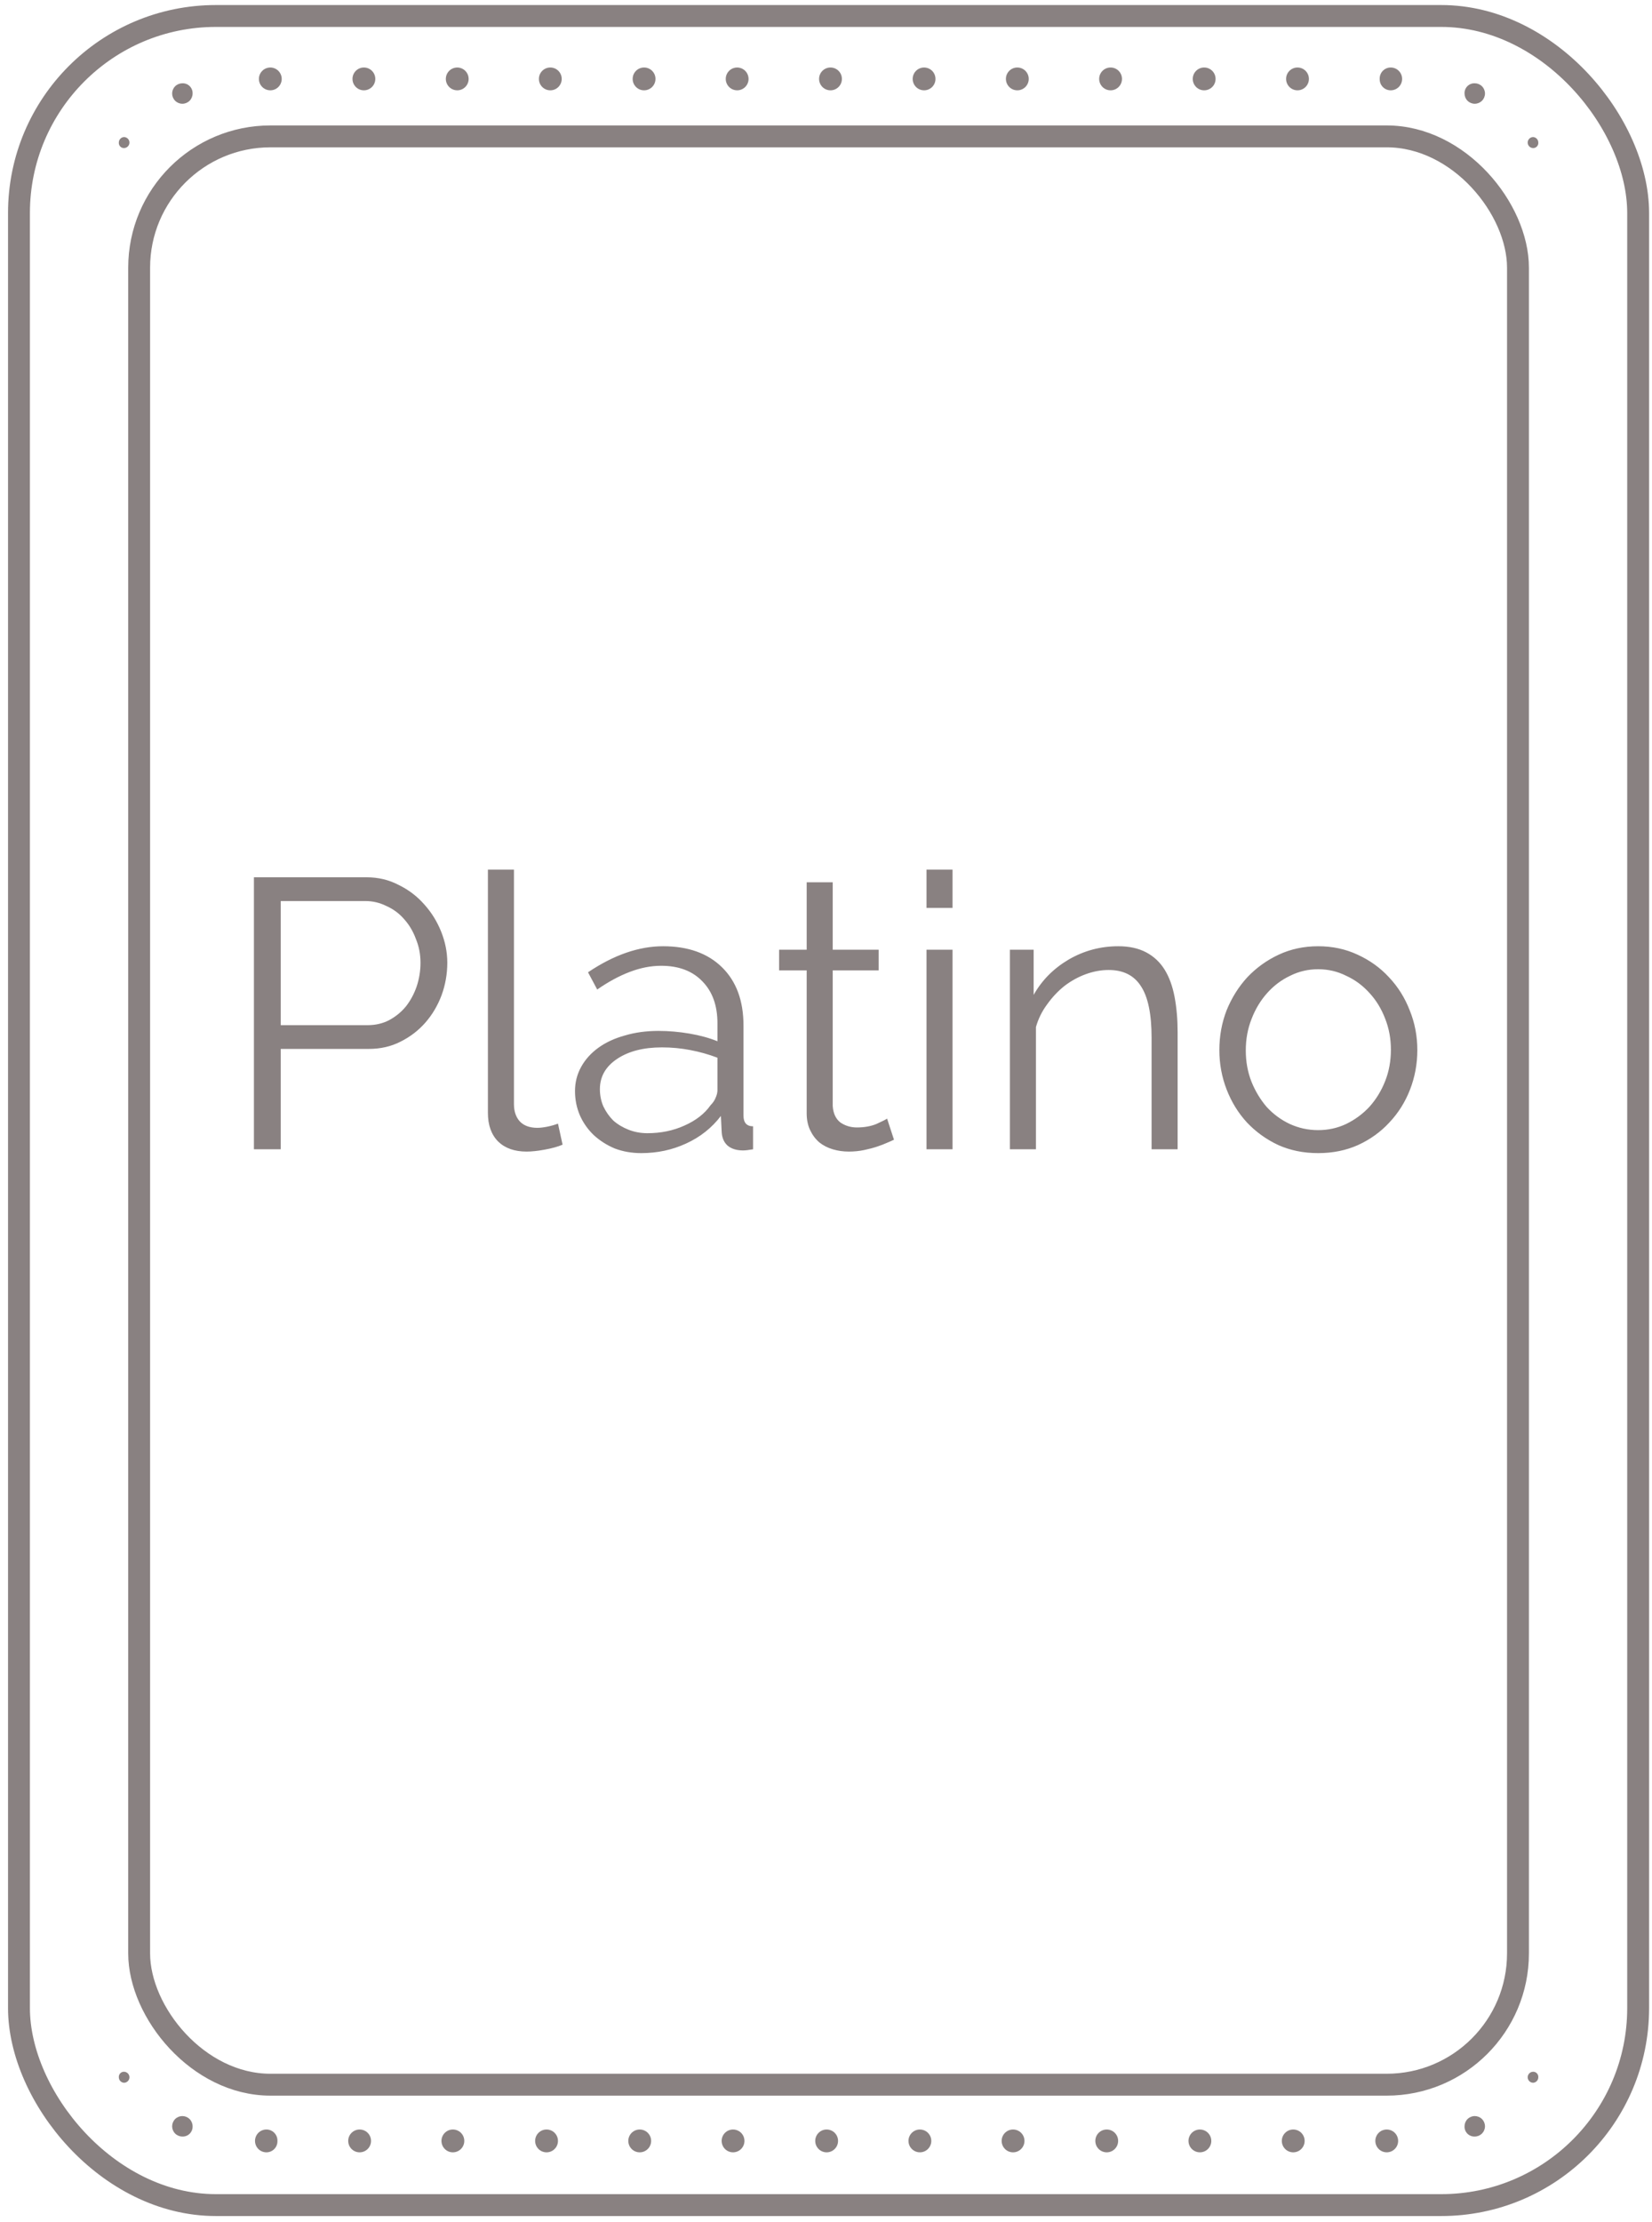 <svg width="151" height="203" viewBox="0 0 151 203" fill="none" xmlns="http://www.w3.org/2000/svg">
<g clip-path="url(#clip0_10213_1848)">
<path d="M23.21 105V80.15H33.5C34.573 80.15 35.553 80.383 36.44 80.85C37.35 81.293 38.131 81.888 38.785 82.635C39.438 83.358 39.951 84.187 40.325 85.12C40.698 86.053 40.885 86.998 40.885 87.955C40.885 88.982 40.71 89.973 40.36 90.93C40.01 91.863 39.52 92.692 38.89 93.415C38.26 94.138 37.501 94.722 36.615 95.165C35.751 95.608 34.783 95.83 33.71 95.83H25.66V105H23.21ZM25.66 93.66H33.605C34.328 93.66 34.981 93.508 35.565 93.205C36.171 92.878 36.685 92.458 37.105 91.945C37.525 91.408 37.851 90.802 38.085 90.125C38.318 89.425 38.435 88.702 38.435 87.955C38.435 87.185 38.295 86.462 38.015 85.785C37.758 85.085 37.396 84.478 36.93 83.965C36.486 83.452 35.95 83.055 35.32 82.775C34.713 82.472 34.071 82.32 33.395 82.32H25.66V93.66ZM44.597 79.45H46.977V100.87C46.977 101.547 47.164 102.083 47.537 102.48C47.91 102.853 48.435 103.04 49.112 103.04C49.369 103.04 49.672 103.005 50.022 102.935C50.372 102.865 50.699 102.772 51.002 102.655L51.422 104.58C50.979 104.767 50.431 104.918 49.777 105.035C49.147 105.152 48.599 105.21 48.132 105.21C47.035 105.21 46.172 104.907 45.542 104.3C44.912 103.67 44.597 102.795 44.597 101.675V79.45ZM58.613 105.35C57.75 105.35 56.945 105.21 56.198 104.93C55.475 104.627 54.833 104.218 54.273 103.705C53.737 103.192 53.317 102.597 53.013 101.92C52.71 101.22 52.558 100.473 52.558 99.68C52.558 98.887 52.745 98.152 53.118 97.475C53.492 96.798 54.017 96.215 54.693 95.725C55.37 95.235 56.175 94.862 57.108 94.605C58.042 94.325 59.068 94.185 60.188 94.185C61.122 94.185 62.067 94.267 63.023 94.43C63.98 94.593 64.832 94.827 65.578 95.13V93.485C65.578 91.875 65.123 90.603 64.213 89.67C63.303 88.713 62.043 88.235 60.433 88.235C59.5 88.235 58.543 88.422 57.563 88.795C56.583 89.168 55.592 89.705 54.588 90.405L53.748 88.83C56.105 87.243 58.392 86.45 60.608 86.45C62.895 86.45 64.692 87.092 65.998 88.375C67.305 89.658 67.958 91.432 67.958 93.695V101.92C67.958 102.573 68.25 102.9 68.833 102.9V105C68.437 105.07 68.133 105.105 67.923 105.105C67.317 105.105 66.838 104.953 66.488 104.65C66.162 104.347 65.987 103.927 65.963 103.39L65.893 101.955C65.053 103.052 63.992 103.892 62.708 104.475C61.448 105.058 60.083 105.35 58.613 105.35ZM59.173 103.53C60.41 103.53 61.542 103.297 62.568 102.83C63.618 102.363 64.412 101.745 64.948 100.975C65.158 100.765 65.31 100.543 65.403 100.31C65.52 100.053 65.578 99.82 65.578 99.61V96.635C64.785 96.332 63.957 96.098 63.093 95.935C62.253 95.772 61.39 95.69 60.503 95.69C58.823 95.69 57.458 96.04 56.408 96.74C55.358 97.44 54.833 98.362 54.833 99.505C54.833 100.065 54.938 100.59 55.148 101.08C55.382 101.57 55.685 102.002 56.058 102.375C56.455 102.725 56.922 103.005 57.458 103.215C57.995 103.425 58.567 103.53 59.173 103.53ZM81.714 104.125C81.574 104.195 81.364 104.288 81.084 104.405C80.827 104.522 80.524 104.638 80.174 104.755C79.824 104.872 79.427 104.977 78.984 105.07C78.54 105.163 78.074 105.21 77.584 105.21C77.07 105.21 76.581 105.14 76.114 105C75.647 104.86 75.239 104.65 74.889 104.37C74.539 104.067 74.259 103.693 74.049 103.25C73.839 102.807 73.734 102.293 73.734 101.71V88.655H71.214V86.765H73.734V80.605H76.114V86.765H80.314V88.655H76.114V101.045C76.16 101.722 76.394 102.223 76.814 102.55C77.257 102.853 77.759 103.005 78.319 103.005C78.996 103.005 79.591 102.9 80.104 102.69C80.617 102.457 80.944 102.293 81.084 102.2L81.714 104.125ZM84.688 105V86.765H87.067V105H84.688ZM84.688 82.95V79.45H87.067V82.95H84.688ZM107.64 105H105.26V94.815C105.26 92.645 104.933 91.07 104.28 90.09C103.65 89.11 102.67 88.62 101.34 88.62C100.64 88.62 99.94 88.748 99.24 89.005C98.54 89.262 97.886 89.623 97.28 90.09C96.696 90.557 96.171 91.117 95.705 91.77C95.238 92.4 94.9 93.088 94.69 93.835V105H92.31V86.765H94.48V90.895C95.226 89.565 96.288 88.492 97.665 87.675C99.065 86.858 100.581 86.45 102.215 86.45C103.218 86.45 104.07 86.637 104.77 87.01C105.47 87.383 106.03 87.908 106.45 88.585C106.87 89.262 107.173 90.09 107.36 91.07C107.546 92.05 107.64 93.135 107.64 94.325V105ZM120.485 105.35C119.155 105.35 117.942 105.105 116.845 104.615C115.748 104.102 114.792 103.413 113.975 102.55C113.182 101.687 112.563 100.683 112.12 99.54C111.677 98.397 111.455 97.195 111.455 95.935C111.455 94.652 111.677 93.438 112.12 92.295C112.587 91.152 113.217 90.148 114.01 89.285C114.827 88.422 115.783 87.733 116.88 87.22C117.977 86.707 119.178 86.45 120.485 86.45C121.792 86.45 122.993 86.707 124.09 87.22C125.21 87.733 126.167 88.422 126.96 89.285C127.777 90.148 128.407 91.152 128.85 92.295C129.317 93.438 129.55 94.652 129.55 95.935C129.55 97.195 129.328 98.397 128.885 99.54C128.442 100.683 127.812 101.687 126.995 102.55C126.202 103.413 125.245 104.102 124.125 104.615C123.028 105.105 121.815 105.35 120.485 105.35ZM113.87 95.97C113.87 96.997 114.045 97.953 114.395 98.84C114.745 99.703 115.212 100.473 115.795 101.15C116.402 101.803 117.102 102.317 117.895 102.69C118.712 103.063 119.575 103.25 120.485 103.25C121.395 103.25 122.247 103.063 123.04 102.69C123.857 102.293 124.568 101.768 125.175 101.115C125.782 100.438 126.26 99.657 126.61 98.77C126.96 97.883 127.135 96.927 127.135 95.9C127.135 94.897 126.96 93.952 126.61 93.065C126.26 92.155 125.782 91.373 125.175 90.72C124.568 90.043 123.857 89.518 123.04 89.145C122.247 88.748 121.395 88.55 120.485 88.55C119.575 88.55 118.723 88.748 117.93 89.145C117.137 89.518 116.437 90.043 115.83 90.72C115.223 91.397 114.745 92.19 114.395 93.1C114.045 93.987 113.87 94.943 113.87 95.97Z" fill="#898181"/>
<path d="M140.141 189.277C140.205 189.277 140.269 189.29 140.328 189.316C140.387 189.342 140.441 189.379 140.484 189.427C140.528 189.474 140.562 189.53 140.583 189.591C140.605 189.652 140.613 189.716 140.608 189.781C140.608 189.908 140.56 190.031 140.473 190.125C140.387 190.218 140.268 190.275 140.141 190.284C140.074 190.284 140.009 190.271 139.948 190.246C139.887 190.221 139.831 190.183 139.785 190.137C139.738 190.09 139.701 190.034 139.675 189.973C139.65 189.912 139.637 189.847 139.637 189.781C139.637 189.647 139.69 189.519 139.785 189.425C139.879 189.33 140.007 189.277 140.141 189.277Z" fill="#898181"/>
<path d="M134.799 193.327C135.047 193.327 135.285 193.425 135.461 193.6C135.636 193.776 135.734 194.014 135.734 194.262C135.734 194.51 135.636 194.747 135.461 194.923C135.285 195.098 135.047 195.197 134.799 195.197C134.675 195.202 134.551 195.181 134.436 195.136C134.32 195.09 134.215 195.022 134.127 194.934C134.039 194.846 133.971 194.741 133.925 194.625C133.88 194.51 133.859 194.386 133.865 194.262C133.865 194.014 133.963 193.776 134.138 193.6C134.314 193.425 134.551 193.327 134.799 193.327Z" fill="#898181"/>
<path d="M11.328 189.277C11.264 189.277 11.2 189.29 11.141 189.316C11.081 189.342 11.028 189.379 10.984 189.427C10.94 189.474 10.907 189.53 10.886 189.591C10.864 189.652 10.856 189.716 10.861 189.781C10.86 189.908 10.909 190.031 10.995 190.125C11.082 190.218 11.201 190.275 11.328 190.284C11.394 190.284 11.46 190.271 11.521 190.246C11.582 190.221 11.637 190.183 11.684 190.137C11.731 190.09 11.768 190.034 11.793 189.973C11.819 189.912 11.832 189.847 11.832 189.781C11.832 189.647 11.779 189.519 11.684 189.425C11.59 189.33 11.462 189.277 11.328 189.277Z" fill="#898181"/>
<path d="M16.669 193.327C16.421 193.327 16.183 193.425 16.008 193.6C15.833 193.776 15.734 194.014 15.734 194.262C15.734 194.51 15.833 194.747 16.008 194.923C16.183 195.098 16.421 195.197 16.669 195.197C16.793 195.202 16.917 195.181 17.033 195.136C17.149 195.09 17.254 195.022 17.342 194.934C17.43 194.846 17.498 194.741 17.543 194.625C17.589 194.51 17.609 194.386 17.604 194.262C17.604 194.014 17.506 193.776 17.33 193.6C17.155 193.425 16.917 193.327 16.669 193.327Z" fill="#898181"/>
<path d="M126.754 194.554C126.96 194.554 127.162 194.615 127.333 194.729C127.505 194.844 127.639 195.007 127.717 195.197C127.796 195.388 127.817 195.598 127.777 195.8C127.737 196.002 127.637 196.188 127.491 196.334C127.346 196.48 127.16 196.579 126.958 196.619C126.755 196.659 126.546 196.639 126.355 196.56C126.164 196.481 126.002 196.347 125.887 196.176C125.772 196.004 125.711 195.803 125.711 195.596C125.711 195.459 125.738 195.324 125.791 195.197C125.843 195.071 125.92 194.956 126.017 194.859C126.114 194.762 126.228 194.685 126.355 194.633C126.482 194.581 126.617 194.554 126.754 194.554Z" fill="#898181"/>
<path d="M118.207 194.554C117.631 194.554 117.164 195.02 117.164 195.596C117.164 196.172 117.631 196.639 118.207 196.639C118.783 196.639 119.25 196.172 119.25 195.596C119.25 195.02 118.783 194.554 118.207 194.554Z" fill="#898181"/>
<path d="M109.676 194.554C109.882 194.554 110.084 194.615 110.255 194.729C110.427 194.844 110.56 195.007 110.639 195.197C110.718 195.388 110.739 195.598 110.699 195.8C110.658 196.002 110.559 196.188 110.413 196.334C110.267 196.48 110.082 196.579 109.879 196.619C109.677 196.659 109.467 196.639 109.277 196.56C109.086 196.481 108.923 196.347 108.809 196.176C108.694 196.004 108.633 195.803 108.633 195.596C108.633 195.459 108.66 195.324 108.713 195.197C108.765 195.071 108.842 194.956 108.939 194.859C109.035 194.762 109.15 194.685 109.277 194.633C109.403 194.581 109.539 194.554 109.676 194.554Z" fill="#898181"/>
<path d="M101.16 194.554C100.584 194.554 100.118 195.02 100.118 195.596C100.118 196.172 100.584 196.639 101.16 196.639C101.736 196.639 102.203 196.172 102.203 195.596C102.203 195.02 101.736 194.554 101.16 194.554Z" fill="#898181"/>
<path d="M92.598 194.554C92.022 194.554 91.555 195.02 91.555 195.596C91.555 196.172 92.022 196.639 92.598 196.639C93.174 196.639 93.641 196.172 93.641 195.596C93.641 195.02 93.174 194.554 92.598 194.554Z" fill="#898181"/>
<path d="M84.082 194.554C84.288 194.554 84.49 194.615 84.662 194.729C84.833 194.844 84.967 195.007 85.046 195.197C85.124 195.388 85.145 195.598 85.105 195.8C85.065 196.002 84.965 196.188 84.82 196.334C84.674 196.48 84.488 196.579 84.286 196.619C84.083 196.659 83.874 196.639 83.683 196.56C83.493 196.481 83.33 196.347 83.215 196.176C83.1 196.004 83.039 195.803 83.039 195.596C83.039 195.32 83.149 195.055 83.345 194.859C83.54 194.663 83.806 194.554 84.082 194.554Z" fill="#898181"/>
<path d="M75.559 194.554C74.983 194.554 74.516 195.02 74.516 195.596C74.516 196.172 74.983 196.639 75.559 196.639C76.135 196.639 76.602 196.172 76.602 195.596C76.602 195.02 76.135 194.554 75.559 194.554Z" fill="#898181"/>
<path d="M67.004 194.554C67.21 194.554 67.412 194.615 67.583 194.729C67.755 194.844 67.889 195.007 67.968 195.197C68.046 195.388 68.067 195.598 68.027 195.8C67.987 196.002 67.887 196.188 67.741 196.334C67.596 196.48 67.41 196.579 67.207 196.619C67.005 196.659 66.796 196.639 66.605 196.56C66.415 196.481 66.252 196.347 66.137 196.176C66.022 196.004 65.961 195.803 65.961 195.596C65.961 195.459 65.988 195.324 66.041 195.197C66.093 195.071 66.17 194.956 66.267 194.859C66.364 194.762 66.478 194.685 66.605 194.633C66.731 194.581 66.867 194.554 67.004 194.554Z" fill="#898181"/>
<path d="M58.473 194.554C57.897 194.554 57.43 195.02 57.43 195.596C57.43 196.172 57.897 196.639 58.473 196.639C59.049 196.639 59.516 196.172 59.516 195.596C59.516 195.02 59.049 194.554 58.473 194.554Z" fill="#898181"/>
<path d="M49.957 194.554C49.381 194.554 48.914 195.02 48.914 195.596C48.914 196.172 49.381 196.639 49.957 196.639C50.533 196.639 51 196.172 51 195.596C51 195.02 50.533 194.554 49.957 194.554Z" fill="#898181"/>
<path d="M41.395 194.554C40.819 194.554 40.352 195.02 40.352 195.596C40.352 196.172 40.819 196.639 41.395 196.639C41.971 196.639 42.438 196.172 42.438 195.596C42.438 195.02 41.971 194.554 41.395 194.554Z" fill="#898181"/>
<path d="M32.871 194.554C32.295 194.554 31.828 195.02 31.828 195.596C31.828 196.172 32.295 196.639 32.871 196.639C33.447 196.639 33.914 196.172 33.914 195.596C33.914 195.02 33.447 194.554 32.871 194.554Z" fill="#898181"/>
<path d="M24.352 194.554C24.487 194.553 24.621 194.581 24.746 194.633C24.87 194.686 24.983 194.764 25.077 194.861C25.171 194.958 25.244 195.074 25.293 195.2C25.341 195.326 25.364 195.461 25.359 195.596C25.364 195.732 25.341 195.866 25.293 195.993C25.244 196.119 25.171 196.234 25.077 196.332C24.983 196.429 24.87 196.506 24.746 196.559C24.621 196.612 24.487 196.639 24.352 196.639C24.075 196.639 23.81 196.529 23.614 196.334C23.419 196.138 23.309 195.873 23.309 195.596C23.309 195.32 23.419 195.055 23.614 194.859C23.81 194.663 24.075 194.554 24.352 194.554Z" fill="#898181"/>
<path d="M11.328 13.528C11.264 13.528 11.2 13.515 11.141 13.49C11.081 13.464 11.028 13.426 10.984 13.379C10.94 13.332 10.907 13.276 10.886 13.215C10.864 13.154 10.856 13.089 10.861 13.025C10.86 12.897 10.909 12.774 10.995 12.681C11.082 12.588 11.201 12.531 11.328 12.521C11.394 12.521 11.46 12.534 11.521 12.56C11.582 12.585 11.637 12.622 11.684 12.669C11.731 12.716 11.768 12.771 11.793 12.832C11.819 12.893 11.832 12.959 11.832 13.025C11.832 13.158 11.779 13.287 11.684 13.381C11.59 13.475 11.462 13.528 11.328 13.528Z" fill="#898181"/>
<path d="M16.669 9.479C16.421 9.479 16.183 9.381 16.008 9.205C15.833 9.03 15.734 8.792 15.734 8.544C15.734 8.296 15.833 8.058 16.008 7.883C16.183 7.708 16.421 7.609 16.669 7.609C16.793 7.604 16.917 7.625 17.033 7.67C17.149 7.715 17.254 7.784 17.342 7.872C17.43 7.96 17.498 8.065 17.543 8.18C17.589 8.296 17.609 8.42 17.604 8.544C17.604 8.792 17.506 9.03 17.33 9.205C17.155 9.381 16.917 9.479 16.669 9.479Z" fill="#898181"/>
<path d="M140.141 13.528C140.205 13.528 140.269 13.515 140.328 13.49C140.387 13.464 140.441 13.426 140.484 13.379C140.528 13.332 140.562 13.276 140.583 13.215C140.605 13.154 140.613 13.089 140.608 13.025C140.608 12.897 140.56 12.774 140.473 12.681C140.387 12.588 140.268 12.531 140.141 12.521C140.074 12.521 140.009 12.534 139.948 12.56C139.887 12.585 139.831 12.622 139.785 12.669C139.738 12.716 139.701 12.771 139.675 12.832C139.65 12.893 139.637 12.959 139.637 13.025C139.637 13.158 139.69 13.287 139.785 13.381C139.879 13.475 140.007 13.528 140.141 13.528Z" fill="#898181"/>
<path d="M134.799 9.479C135.047 9.479 135.285 9.381 135.461 9.205C135.636 9.03 135.734 8.792 135.734 8.544C135.734 8.296 135.636 8.058 135.461 7.883C135.285 7.708 135.047 7.609 134.799 7.609C134.675 7.604 134.551 7.625 134.436 7.67C134.32 7.715 134.215 7.784 134.127 7.872C134.039 7.96 133.971 8.065 133.925 8.18C133.88 8.296 133.859 8.42 133.865 8.544C133.865 8.792 133.963 9.03 134.138 9.205C134.314 9.381 134.551 9.479 134.799 9.479Z" fill="#898181"/>
<path d="M24.707 8.252C24.501 8.252 24.299 8.191 24.128 8.076C23.956 7.962 23.822 7.799 23.743 7.608C23.665 7.418 23.644 7.208 23.684 7.006C23.724 6.804 23.824 6.618 23.97 6.472C24.115 6.326 24.301 6.227 24.503 6.187C24.706 6.146 24.915 6.167 25.106 6.246C25.297 6.325 25.459 6.458 25.574 6.63C25.689 6.801 25.75 7.003 25.75 7.209C25.75 7.346 25.723 7.482 25.67 7.608C25.618 7.735 25.541 7.85 25.444 7.947C25.347 8.044 25.233 8.12 25.106 8.173C24.979 8.225 24.844 8.252 24.707 8.252Z" fill="#898181"/>
<path d="M33.262 8.252C33.837 8.252 34.304 7.785 34.304 7.209C34.304 6.633 33.837 6.167 33.262 6.167C32.686 6.167 32.219 6.633 32.219 7.209C32.219 7.785 32.686 8.252 33.262 8.252Z" fill="#898181"/>
<path d="M41.793 8.252C41.587 8.252 41.385 8.191 41.214 8.076C41.042 7.962 40.908 7.799 40.829 7.608C40.751 7.418 40.73 7.208 40.77 7.006C40.81 6.804 40.91 6.618 41.055 6.472C41.201 6.326 41.387 6.227 41.589 6.187C41.792 6.146 42.001 6.167 42.192 6.246C42.382 6.325 42.545 6.458 42.66 6.63C42.775 6.801 42.836 7.003 42.836 7.209C42.836 7.346 42.809 7.482 42.756 7.608C42.704 7.735 42.627 7.85 42.53 7.947C42.433 8.044 42.318 8.12 42.192 8.173C42.065 8.225 41.93 8.252 41.793 8.252Z" fill="#898181"/>
<path d="M50.301 8.252C50.877 8.252 51.343 7.785 51.343 7.209C51.343 6.633 50.877 6.167 50.301 6.167C49.725 6.167 49.258 6.633 49.258 7.209C49.258 7.785 49.725 8.252 50.301 8.252Z" fill="#898181"/>
<path d="M58.871 8.252C59.447 8.252 59.914 7.785 59.914 7.209C59.914 6.633 59.447 6.167 58.871 6.167C58.295 6.167 57.828 6.633 57.828 7.209C57.828 7.785 58.295 8.252 58.871 8.252Z" fill="#898181"/>
<path d="M67.379 8.252C67.172 8.252 66.971 8.191 66.799 8.076C66.628 7.962 66.494 7.799 66.415 7.608C66.336 7.418 66.316 7.208 66.356 7.006C66.396 6.804 66.496 6.618 66.641 6.472C66.787 6.326 66.973 6.227 67.175 6.187C67.378 6.146 67.587 6.167 67.778 6.246C67.968 6.325 68.131 6.458 68.246 6.63C68.36 6.801 68.422 7.003 68.422 7.209C68.422 7.486 68.312 7.751 68.116 7.947C67.921 8.142 67.655 8.252 67.379 8.252Z" fill="#898181"/>
<path d="M75.91 8.252C76.486 8.252 76.953 7.785 76.953 7.209C76.953 6.633 76.486 6.167 75.91 6.167C75.334 6.167 74.867 6.633 74.867 7.209C74.867 7.785 75.334 8.252 75.91 8.252Z" fill="#898181"/>
<path d="M84.465 8.252C84.258 8.252 84.057 8.191 83.885 8.076C83.714 7.962 83.58 7.799 83.501 7.608C83.422 7.418 83.402 7.208 83.442 7.006C83.482 6.804 83.582 6.618 83.727 6.472C83.873 6.326 84.059 6.227 84.261 6.187C84.463 6.146 84.673 6.167 84.864 6.246C85.054 6.325 85.217 6.458 85.332 6.63C85.446 6.801 85.507 7.003 85.507 7.209C85.507 7.346 85.481 7.482 85.428 7.608C85.376 7.735 85.299 7.85 85.202 7.947C85.105 8.044 84.99 8.12 84.864 8.173C84.737 8.225 84.602 8.252 84.465 8.252Z" fill="#898181"/>
<path d="M92.988 8.252C93.564 8.252 94.031 7.785 94.031 7.209C94.031 6.633 93.564 6.167 92.988 6.167C92.412 6.167 91.945 6.633 91.945 7.209C91.945 7.785 92.412 8.252 92.988 8.252Z" fill="#898181"/>
<path d="M101.512 8.252C102.087 8.252 102.554 7.785 102.554 7.209C102.554 6.633 102.087 6.167 101.512 6.167C100.936 6.167 100.469 6.633 100.469 7.209C100.469 7.785 100.936 8.252 101.512 8.252Z" fill="#898181"/>
<path d="M110.066 8.252C110.642 8.252 111.109 7.785 111.109 7.209C111.109 6.633 110.642 6.167 110.066 6.167C109.49 6.167 109.023 6.633 109.023 7.209C109.023 7.785 109.49 8.252 110.066 8.252Z" fill="#898181"/>
<path d="M118.598 8.252C119.173 8.252 119.64 7.785 119.64 7.209C119.64 6.633 119.173 6.167 118.598 6.167C118.022 6.167 117.555 6.633 117.555 7.209C117.555 7.785 118.022 8.252 118.598 8.252Z" fill="#898181"/>
<path d="M127.117 8.252C126.982 8.252 126.848 8.225 126.723 8.172C126.599 8.119 126.486 8.042 126.392 7.945C126.298 7.847 126.225 7.732 126.176 7.606C126.128 7.479 126.105 7.345 126.11 7.209C126.105 7.074 126.128 6.939 126.176 6.813C126.225 6.687 126.298 6.571 126.392 6.474C126.486 6.377 126.599 6.299 126.723 6.246C126.848 6.194 126.982 6.166 127.117 6.167C127.393 6.167 127.659 6.276 127.854 6.472C128.05 6.668 128.16 6.933 128.16 7.209C128.16 7.486 128.05 7.751 127.854 7.947C127.659 8.142 127.393 8.252 127.117 8.252Z" fill="#898181"/>
<rect x="12.719" y="12.46" width="126.031" height="178" rx="12" stroke="#898181" stroke-width="2"/>
<rect x="1.734" y="1.46" width="148" height="200" rx="18" stroke="#898181" stroke-width="2"/>
</g>
<defs>
<clipPath id="clip0_10213_1848">
<rect width="151" height="203" fill="white"/>
</clipPath>
</defs>
</svg>
